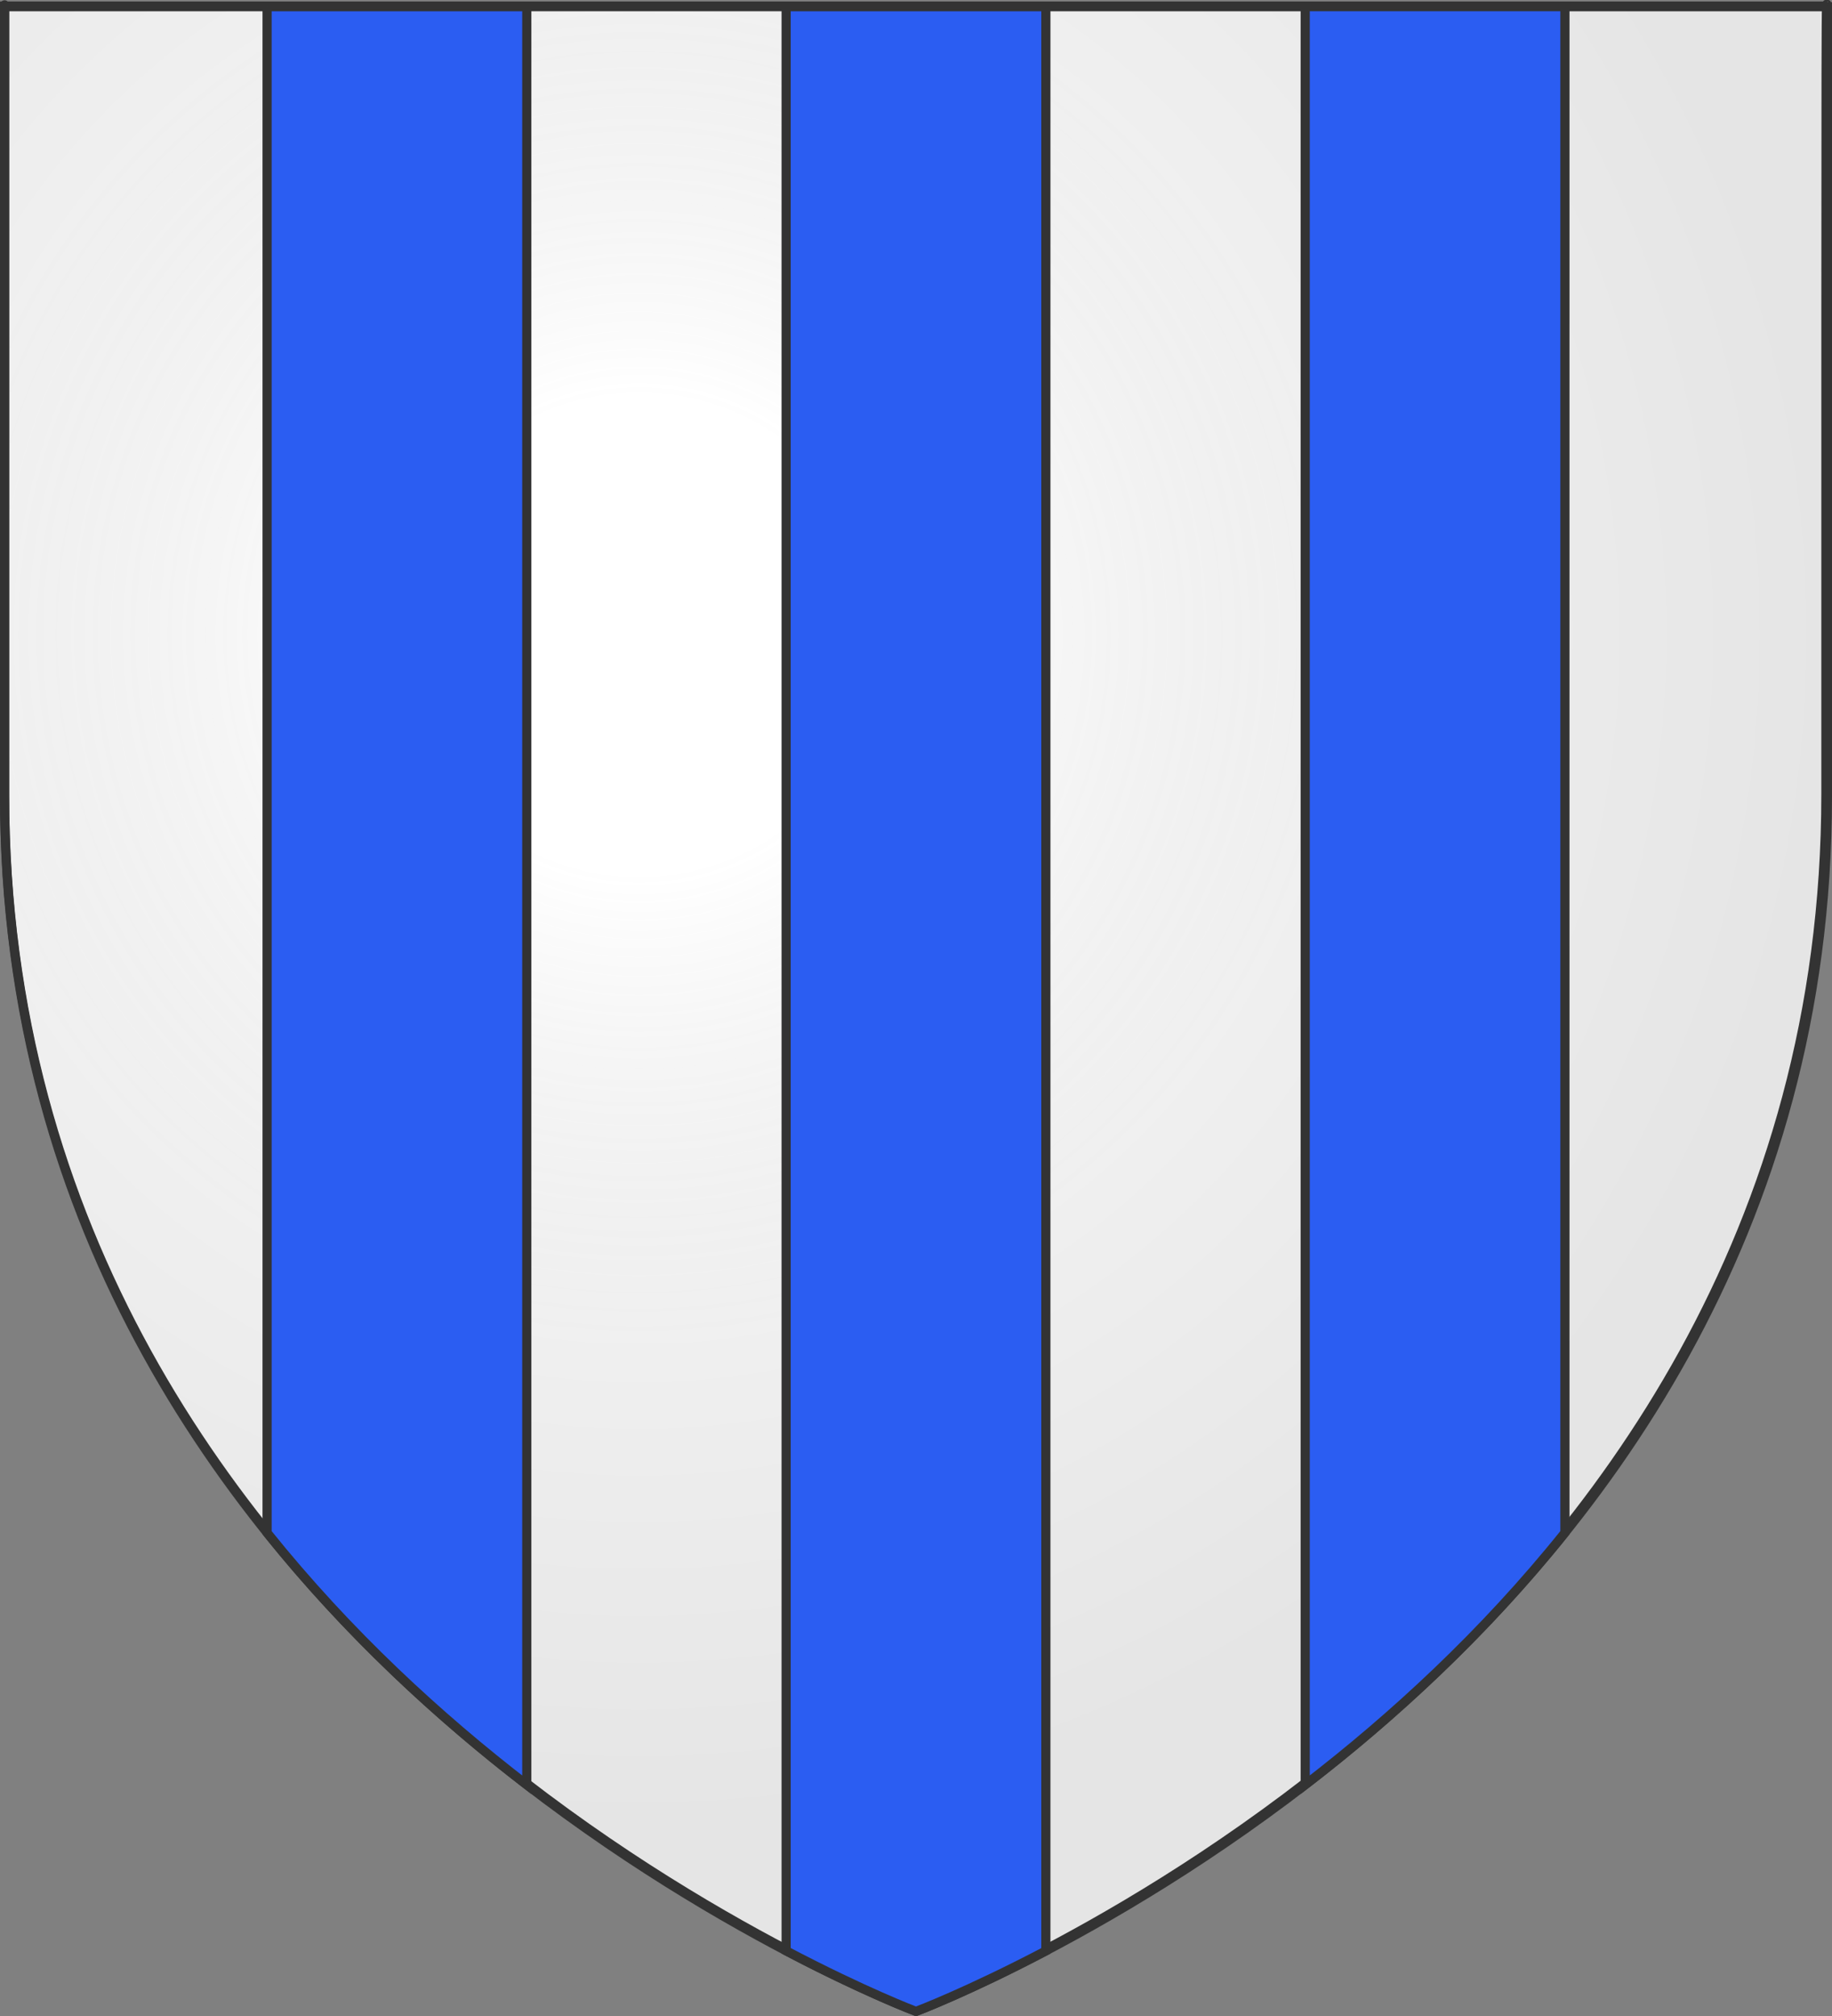 <?xml version='1.0' encoding='utf-8'?><svg version='1.1' width='600' height='660' xmlns='http://www.w3.org/2000/svg' xmlns:xlink='http://www.w3.org/1999/xlink'><rect width="100%" height="100%" fill="#808080" stroke="none"/><desc>Argent three pallets azur</desc><defs><linearGradient id='lG'><stop style='stop-color:#fff;stop-opacity:0.3' offset='0'/><stop style='stop-color:#fff;stop-opacity:0.2' offset='0.2'/><stop style='stop-color:#666;stop-opacity:0.1' offset='0.6'/><stop style='stop-color:#000;stop-opacity:0.1' offset='1'/></linearGradient><radialGradient id='rG' gradientUnits='userSpaceOnUse' gradientTransform='matrix(1.3,0,0,1.3,-78,-86)' cx='221' cy='226' r='300' xlink:href='#lG'/></defs><style>g{stroke:#333}rect{stroke-linecap:round;stroke-linejoin:round}</style><g stroke-width='3'><path fill='#fff' d='M 300,658.5 C 300,658.5 1.5,546.2 1.5,260.7 C 1.5,-24.72 1.5,2.2 1.5,2.2 L 598.5,2.2 L 598.5,260.7 C 598.5,546.2 300,658.5 300,658.5 z'/><path fill='url(#rG)' d='M 300 658 C 300 658 598 546 598 260 C 598 -25 598 2 598.5 2 L 1.5 2 L 1.5 260 C 1.5 546 300 658 300 658 Z'/><path fill='#2b5df2' d='m 87.47,2.19 0,499.6 c 26.54,33.08 56.35,60.44 85.06,82.53 l 0,-582.12 -85.06,0 z m 170,0 0,636.47 C 283.15,652.15 300,658.5 300,658.5 c 0,0 16.86,-6.33 42.53,-19.81 l 0,-636.5 -85.06,0 z m 170,0 0,582.12 c 28.71,-22.09 58.53,-49.45 85.06,-82.53 l 0,-499.6 -85.06,0 z'/></g></svg>